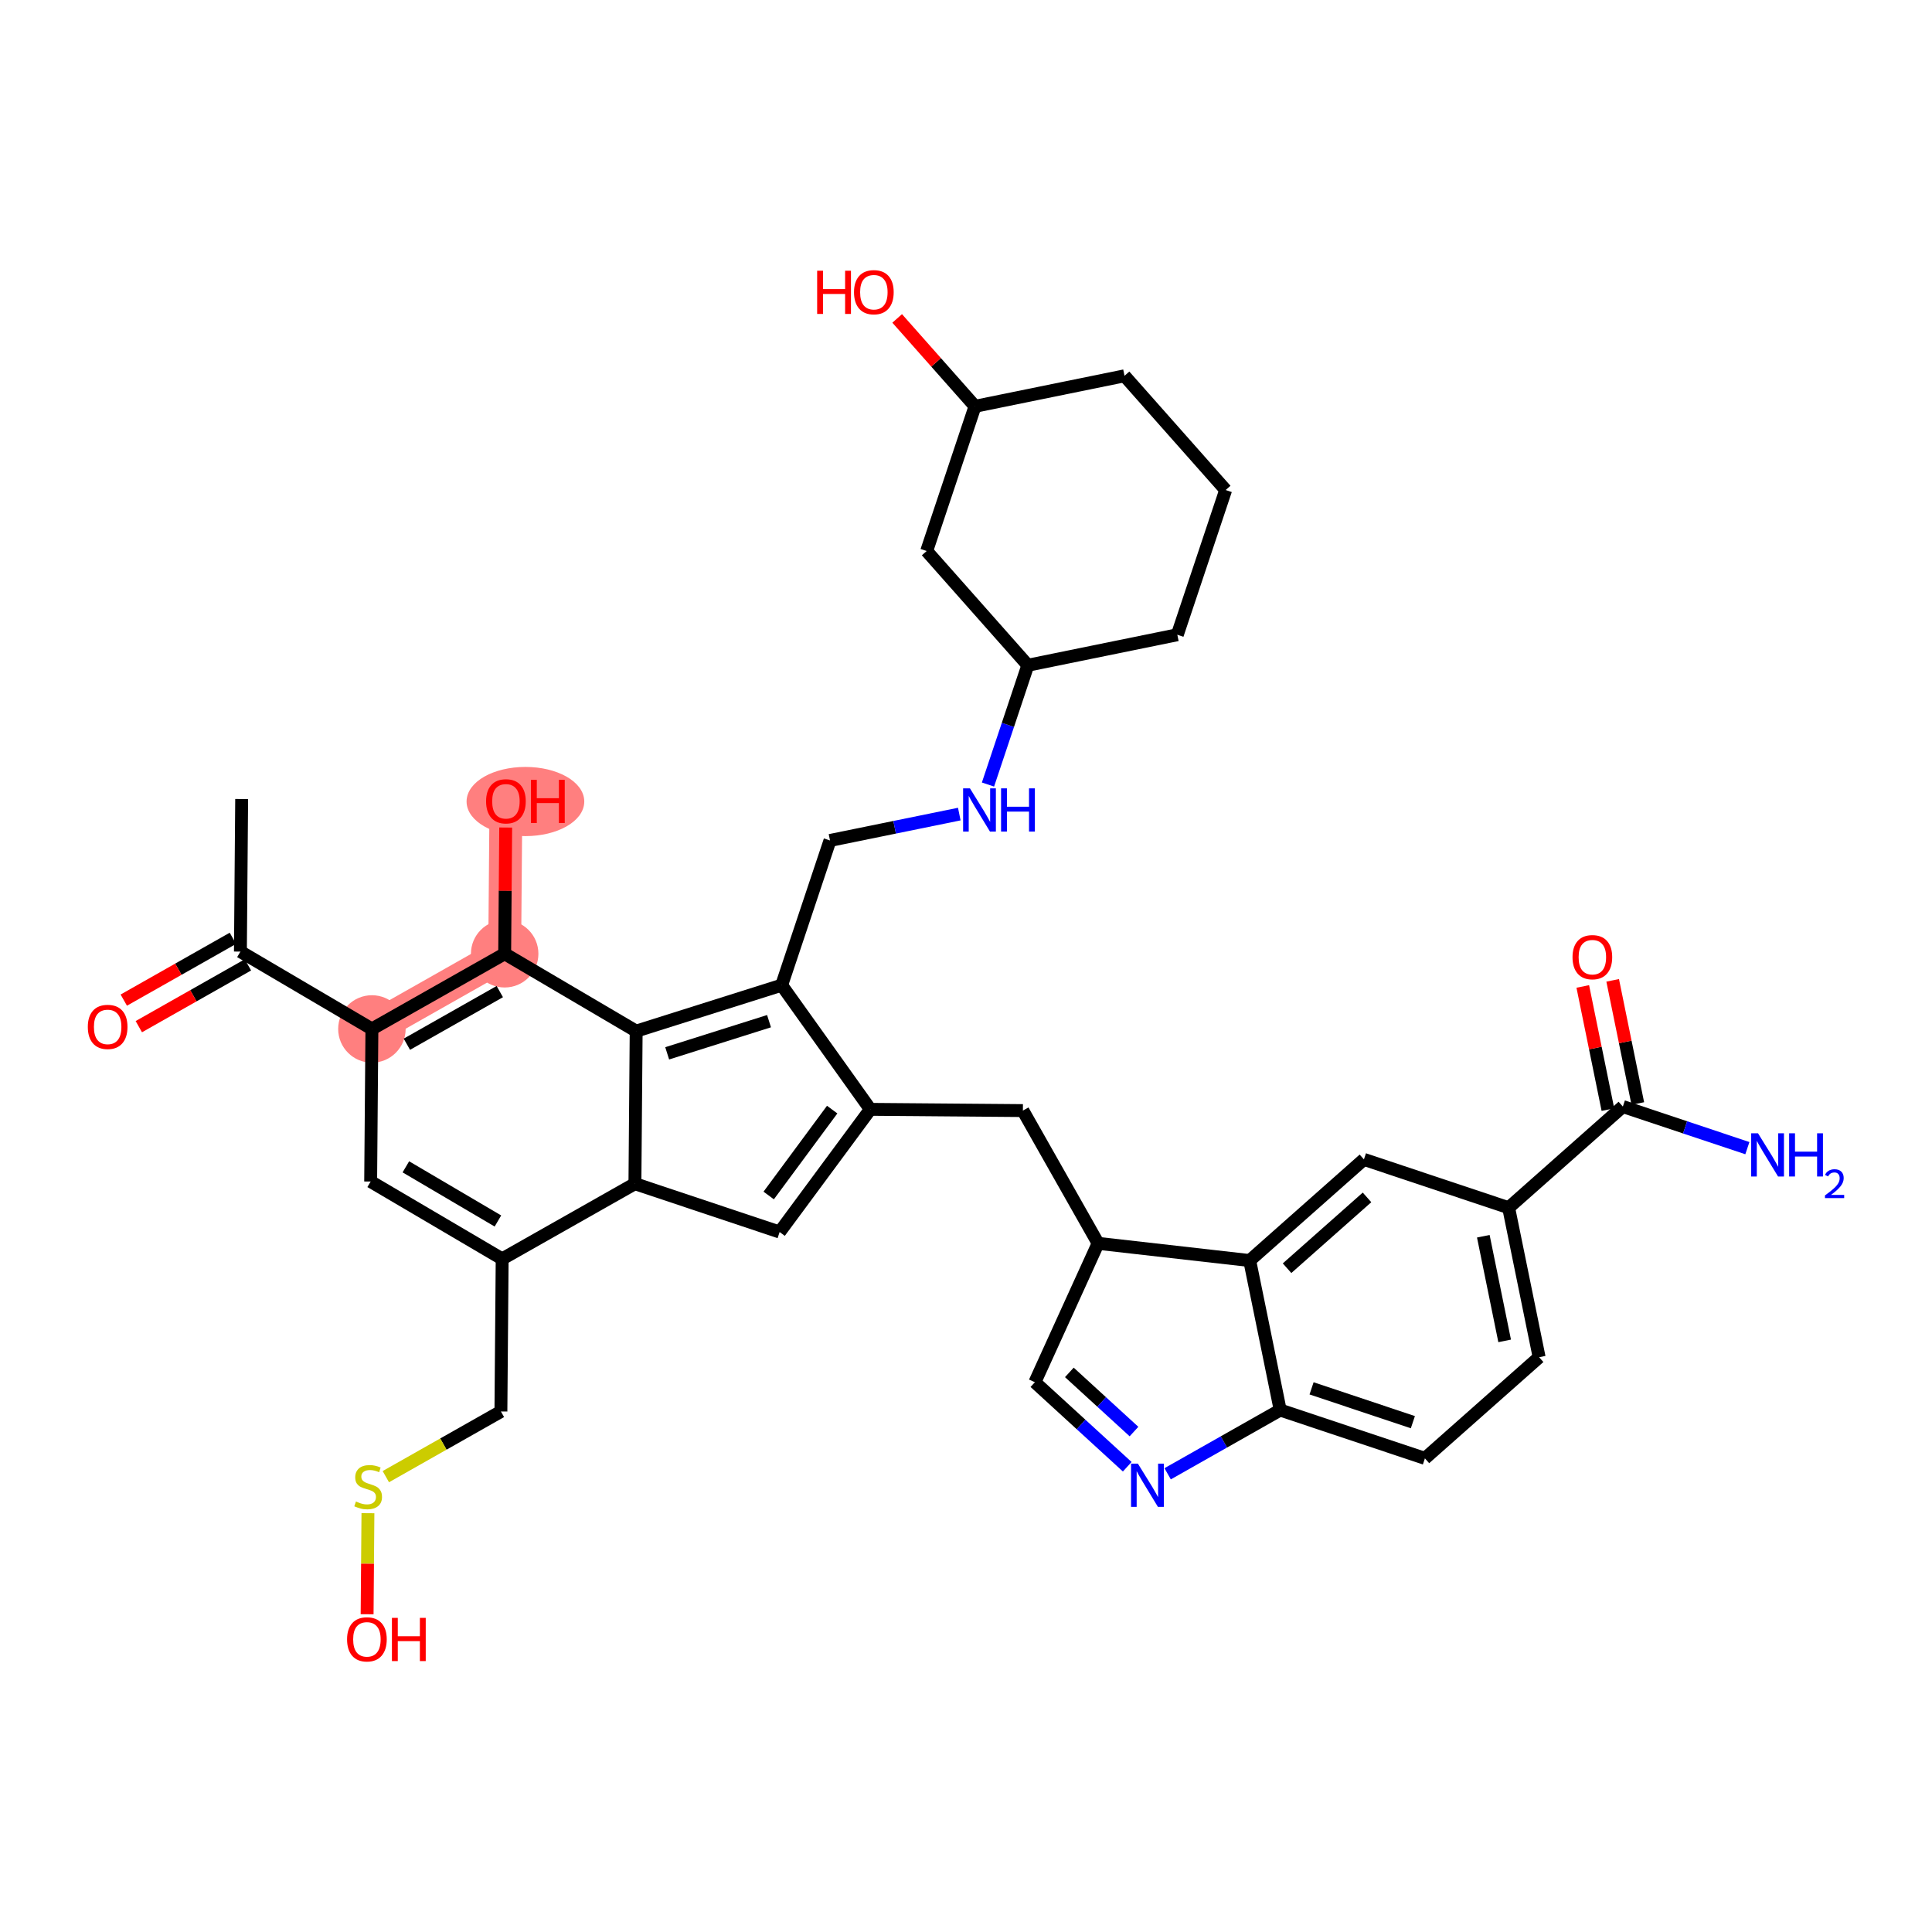 <?xml version='1.0' encoding='iso-8859-1'?>
<svg version='1.1' baseProfile='full'
              xmlns='http://www.w3.org/2000/svg'
                      xmlns:rdkit='http://www.rdkit.org/xml'
                      xmlns:xlink='http://www.w3.org/1999/xlink'
                  xml:space='preserve'
width='300px' height='300px' viewBox='0 0 300 300'>
<!-- END OF HEADER -->
<rect style='opacity:1.0;fill:#FFFFFF;stroke:none' width='300' height='300' x='0' y='0'> </rect>
<rect style='opacity:1.0;fill:#FFFFFF;stroke:none' width='300' height='300' x='0' y='0'> </rect>
<path d='M 57.75,159.776 L 78.365,148.099' style='fill:none;fill-rule:evenodd;stroke:#FF7F7F;stroke-width:5.1px;stroke-linecap:butt;stroke-linejoin:miter;stroke-opacity:1' />
<path d='M 78.365,148.099 L 78.559,124.408' style='fill:none;fill-rule:evenodd;stroke:#FF7F7F;stroke-width:5.1px;stroke-linecap:butt;stroke-linejoin:miter;stroke-opacity:1' />
<ellipse cx='57.75' cy='159.776' rx='4.738' ry='4.738'  style='fill:#FF7F7F;fill-rule:evenodd;stroke:#FF7F7F;stroke-width:1.0px;stroke-linecap:butt;stroke-linejoin:miter;stroke-opacity:1' />
<ellipse cx='78.365' cy='148.099' rx='4.738' ry='4.738'  style='fill:#FF7F7F;fill-rule:evenodd;stroke:#FF7F7F;stroke-width:1.0px;stroke-linecap:butt;stroke-linejoin:miter;stroke-opacity:1' />
<ellipse cx='81.587' cy='124.46' rx='8.638' ry='4.872'  style='fill:#FF7F7F;fill-rule:evenodd;stroke:#FF7F7F;stroke-width:1.0px;stroke-linecap:butt;stroke-linejoin:miter;stroke-opacity:1' />
<path class='bond-0 atom-0 atom-1' d='M 37.525,124.072 L 37.331,147.762' style='fill:none;fill-rule:evenodd;stroke:#000000;stroke-width:2.0px;stroke-linecap:butt;stroke-linejoin:miter;stroke-opacity:1' />
<path class='bond-1 atom-1 atom-2' d='M 36.163,145.701 L 27.692,150.5' style='fill:none;fill-rule:evenodd;stroke:#000000;stroke-width:2.0px;stroke-linecap:butt;stroke-linejoin:miter;stroke-opacity:1' />
<path class='bond-1 atom-1 atom-2' d='M 27.692,150.5 L 19.221,155.298' style='fill:none;fill-rule:evenodd;stroke:#FF0000;stroke-width:2.0px;stroke-linecap:butt;stroke-linejoin:miter;stroke-opacity:1' />
<path class='bond-1 atom-1 atom-2' d='M 38.498,149.824 L 30.027,154.622' style='fill:none;fill-rule:evenodd;stroke:#000000;stroke-width:2.0px;stroke-linecap:butt;stroke-linejoin:miter;stroke-opacity:1' />
<path class='bond-1 atom-1 atom-2' d='M 30.027,154.622 L 21.556,159.421' style='fill:none;fill-rule:evenodd;stroke:#FF0000;stroke-width:2.0px;stroke-linecap:butt;stroke-linejoin:miter;stroke-opacity:1' />
<path class='bond-2 atom-1 atom-3' d='M 37.331,147.762 L 57.75,159.776' style='fill:none;fill-rule:evenodd;stroke:#000000;stroke-width:2.0px;stroke-linecap:butt;stroke-linejoin:miter;stroke-opacity:1' />
<path class='bond-3 atom-3 atom-4' d='M 57.75,159.776 L 78.365,148.099' style='fill:none;fill-rule:evenodd;stroke:#000000;stroke-width:2.0px;stroke-linecap:butt;stroke-linejoin:miter;stroke-opacity:1' />
<path class='bond-3 atom-3 atom-4' d='M 63.178,162.148 L 77.608,153.974' style='fill:none;fill-rule:evenodd;stroke:#000000;stroke-width:2.0px;stroke-linecap:butt;stroke-linejoin:miter;stroke-opacity:1' />
<path class='bond-37 atom-37 atom-3' d='M 57.556,183.467 L 57.75,159.776' style='fill:none;fill-rule:evenodd;stroke:#000000;stroke-width:2.0px;stroke-linecap:butt;stroke-linejoin:miter;stroke-opacity:1' />
<path class='bond-4 atom-4 atom-5' d='M 78.365,148.099 L 78.445,138.298' style='fill:none;fill-rule:evenodd;stroke:#000000;stroke-width:2.0px;stroke-linecap:butt;stroke-linejoin:miter;stroke-opacity:1' />
<path class='bond-4 atom-4 atom-5' d='M 78.445,138.298 L 78.525,128.497' style='fill:none;fill-rule:evenodd;stroke:#FF0000;stroke-width:2.0px;stroke-linecap:butt;stroke-linejoin:miter;stroke-opacity:1' />
<path class='bond-5 atom-4 atom-6' d='M 78.365,148.099 L 98.784,160.113' style='fill:none;fill-rule:evenodd;stroke:#000000;stroke-width:2.0px;stroke-linecap:butt;stroke-linejoin:miter;stroke-opacity:1' />
<path class='bond-6 atom-6 atom-7' d='M 98.784,160.113 L 121.376,152.977' style='fill:none;fill-rule:evenodd;stroke:#000000;stroke-width:2.0px;stroke-linecap:butt;stroke-linejoin:miter;stroke-opacity:1' />
<path class='bond-6 atom-6 atom-7' d='M 103.6,163.561 L 119.414,158.566' style='fill:none;fill-rule:evenodd;stroke:#000000;stroke-width:2.0px;stroke-linecap:butt;stroke-linejoin:miter;stroke-opacity:1' />
<path class='bond-38 atom-32 atom-6' d='M 98.59,183.804 L 98.784,160.113' style='fill:none;fill-rule:evenodd;stroke:#000000;stroke-width:2.0px;stroke-linecap:butt;stroke-linejoin:miter;stroke-opacity:1' />
<path class='bond-7 atom-7 atom-8' d='M 121.376,152.977 L 128.882,130.506' style='fill:none;fill-rule:evenodd;stroke:#000000;stroke-width:2.0px;stroke-linecap:butt;stroke-linejoin:miter;stroke-opacity:1' />
<path class='bond-16 atom-7 atom-17' d='M 121.376,152.977 L 135.144,172.258' style='fill:none;fill-rule:evenodd;stroke:#000000;stroke-width:2.0px;stroke-linecap:butt;stroke-linejoin:miter;stroke-opacity:1' />
<path class='bond-8 atom-8 atom-9' d='M 128.882,130.506 L 138.92,128.458' style='fill:none;fill-rule:evenodd;stroke:#000000;stroke-width:2.0px;stroke-linecap:butt;stroke-linejoin:miter;stroke-opacity:1' />
<path class='bond-8 atom-8 atom-9' d='M 138.92,128.458 L 148.958,126.41' style='fill:none;fill-rule:evenodd;stroke:#0000FF;stroke-width:2.0px;stroke-linecap:butt;stroke-linejoin:miter;stroke-opacity:1' />
<path class='bond-9 atom-9 atom-10' d='M 153.414,121.823 L 156.507,112.561' style='fill:none;fill-rule:evenodd;stroke:#0000FF;stroke-width:2.0px;stroke-linecap:butt;stroke-linejoin:miter;stroke-opacity:1' />
<path class='bond-9 atom-9 atom-10' d='M 156.507,112.561 L 159.601,103.299' style='fill:none;fill-rule:evenodd;stroke:#000000;stroke-width:2.0px;stroke-linecap:butt;stroke-linejoin:miter;stroke-opacity:1' />
<path class='bond-10 atom-10 atom-11' d='M 159.601,103.299 L 182.815,98.563' style='fill:none;fill-rule:evenodd;stroke:#000000;stroke-width:2.0px;stroke-linecap:butt;stroke-linejoin:miter;stroke-opacity:1' />
<path class='bond-39 atom-16 atom-10' d='M 143.893,85.563 L 159.601,103.299' style='fill:none;fill-rule:evenodd;stroke:#000000;stroke-width:2.0px;stroke-linecap:butt;stroke-linejoin:miter;stroke-opacity:1' />
<path class='bond-11 atom-11 atom-12' d='M 182.815,98.563 L 190.321,76.092' style='fill:none;fill-rule:evenodd;stroke:#000000;stroke-width:2.0px;stroke-linecap:butt;stroke-linejoin:miter;stroke-opacity:1' />
<path class='bond-12 atom-12 atom-13' d='M 190.321,76.092 L 174.613,58.356' style='fill:none;fill-rule:evenodd;stroke:#000000;stroke-width:2.0px;stroke-linecap:butt;stroke-linejoin:miter;stroke-opacity:1' />
<path class='bond-13 atom-13 atom-14' d='M 174.613,58.356 L 151.399,63.091' style='fill:none;fill-rule:evenodd;stroke:#000000;stroke-width:2.0px;stroke-linecap:butt;stroke-linejoin:miter;stroke-opacity:1' />
<path class='bond-14 atom-14 atom-15' d='M 151.399,63.091 L 145.356,56.268' style='fill:none;fill-rule:evenodd;stroke:#000000;stroke-width:2.0px;stroke-linecap:butt;stroke-linejoin:miter;stroke-opacity:1' />
<path class='bond-14 atom-14 atom-15' d='M 145.356,56.268 L 139.313,49.445' style='fill:none;fill-rule:evenodd;stroke:#FF0000;stroke-width:2.0px;stroke-linecap:butt;stroke-linejoin:miter;stroke-opacity:1' />
<path class='bond-15 atom-14 atom-16' d='M 151.399,63.091 L 143.893,85.563' style='fill:none;fill-rule:evenodd;stroke:#000000;stroke-width:2.0px;stroke-linecap:butt;stroke-linejoin:miter;stroke-opacity:1' />
<path class='bond-17 atom-17 atom-18' d='M 135.144,172.258 L 158.835,172.452' style='fill:none;fill-rule:evenodd;stroke:#000000;stroke-width:2.0px;stroke-linecap:butt;stroke-linejoin:miter;stroke-opacity:1' />
<path class='bond-30 atom-17 atom-31' d='M 135.144,172.258 L 121.061,191.31' style='fill:none;fill-rule:evenodd;stroke:#000000;stroke-width:2.0px;stroke-linecap:butt;stroke-linejoin:miter;stroke-opacity:1' />
<path class='bond-30 atom-17 atom-31' d='M 129.221,172.299 L 119.363,185.635' style='fill:none;fill-rule:evenodd;stroke:#000000;stroke-width:2.0px;stroke-linecap:butt;stroke-linejoin:miter;stroke-opacity:1' />
<path class='bond-18 atom-18 atom-19' d='M 158.835,172.452 L 170.512,193.066' style='fill:none;fill-rule:evenodd;stroke:#000000;stroke-width:2.0px;stroke-linecap:butt;stroke-linejoin:miter;stroke-opacity:1' />
<path class='bond-19 atom-19 atom-20' d='M 170.512,193.066 L 160.698,214.63' style='fill:none;fill-rule:evenodd;stroke:#000000;stroke-width:2.0px;stroke-linecap:butt;stroke-linejoin:miter;stroke-opacity:1' />
<path class='bond-40 atom-30 atom-19' d='M 194.053,195.736 L 170.512,193.066' style='fill:none;fill-rule:evenodd;stroke:#000000;stroke-width:2.0px;stroke-linecap:butt;stroke-linejoin:miter;stroke-opacity:1' />
<path class='bond-20 atom-20 atom-21' d='M 160.698,214.63 L 167.868,221.193' style='fill:none;fill-rule:evenodd;stroke:#000000;stroke-width:2.0px;stroke-linecap:butt;stroke-linejoin:miter;stroke-opacity:1' />
<path class='bond-20 atom-20 atom-21' d='M 167.868,221.193 L 175.037,227.755' style='fill:none;fill-rule:evenodd;stroke:#0000FF;stroke-width:2.0px;stroke-linecap:butt;stroke-linejoin:miter;stroke-opacity:1' />
<path class='bond-20 atom-20 atom-21' d='M 166.048,213.104 L 171.067,217.698' style='fill:none;fill-rule:evenodd;stroke:#000000;stroke-width:2.0px;stroke-linecap:butt;stroke-linejoin:miter;stroke-opacity:1' />
<path class='bond-20 atom-20 atom-21' d='M 171.067,217.698 L 176.086,222.291' style='fill:none;fill-rule:evenodd;stroke:#0000FF;stroke-width:2.0px;stroke-linecap:butt;stroke-linejoin:miter;stroke-opacity:1' />
<path class='bond-21 atom-21 atom-22' d='M 181.311,228.85 L 190.05,223.9' style='fill:none;fill-rule:evenodd;stroke:#0000FF;stroke-width:2.0px;stroke-linecap:butt;stroke-linejoin:miter;stroke-opacity:1' />
<path class='bond-21 atom-21 atom-22' d='M 190.05,223.9 L 198.788,218.95' style='fill:none;fill-rule:evenodd;stroke:#000000;stroke-width:2.0px;stroke-linecap:butt;stroke-linejoin:miter;stroke-opacity:1' />
<path class='bond-22 atom-22 atom-23' d='M 198.788,218.95 L 221.26,226.455' style='fill:none;fill-rule:evenodd;stroke:#000000;stroke-width:2.0px;stroke-linecap:butt;stroke-linejoin:miter;stroke-opacity:1' />
<path class='bond-22 atom-22 atom-23' d='M 203.66,215.581 L 219.39,220.835' style='fill:none;fill-rule:evenodd;stroke:#000000;stroke-width:2.0px;stroke-linecap:butt;stroke-linejoin:miter;stroke-opacity:1' />
<path class='bond-41 atom-30 atom-22' d='M 194.053,195.736 L 198.788,218.95' style='fill:none;fill-rule:evenodd;stroke:#000000;stroke-width:2.0px;stroke-linecap:butt;stroke-linejoin:miter;stroke-opacity:1' />
<path class='bond-23 atom-23 atom-24' d='M 221.26,226.455 L 238.996,210.747' style='fill:none;fill-rule:evenodd;stroke:#000000;stroke-width:2.0px;stroke-linecap:butt;stroke-linejoin:miter;stroke-opacity:1' />
<path class='bond-24 atom-24 atom-25' d='M 238.996,210.747 L 234.26,187.534' style='fill:none;fill-rule:evenodd;stroke:#000000;stroke-width:2.0px;stroke-linecap:butt;stroke-linejoin:miter;stroke-opacity:1' />
<path class='bond-24 atom-24 atom-25' d='M 233.642,208.213 L 230.328,191.963' style='fill:none;fill-rule:evenodd;stroke:#000000;stroke-width:2.0px;stroke-linecap:butt;stroke-linejoin:miter;stroke-opacity:1' />
<path class='bond-25 atom-25 atom-26' d='M 234.26,187.534 L 251.996,171.826' style='fill:none;fill-rule:evenodd;stroke:#000000;stroke-width:2.0px;stroke-linecap:butt;stroke-linejoin:miter;stroke-opacity:1' />
<path class='bond-28 atom-25 atom-29' d='M 234.26,187.534 L 211.789,180.028' style='fill:none;fill-rule:evenodd;stroke:#000000;stroke-width:2.0px;stroke-linecap:butt;stroke-linejoin:miter;stroke-opacity:1' />
<path class='bond-26 atom-26 atom-27' d='M 251.996,171.826 L 261.663,175.055' style='fill:none;fill-rule:evenodd;stroke:#000000;stroke-width:2.0px;stroke-linecap:butt;stroke-linejoin:miter;stroke-opacity:1' />
<path class='bond-26 atom-26 atom-27' d='M 261.663,175.055 L 271.331,178.284' style='fill:none;fill-rule:evenodd;stroke:#0000FF;stroke-width:2.0px;stroke-linecap:butt;stroke-linejoin:miter;stroke-opacity:1' />
<path class='bond-27 atom-26 atom-28' d='M 254.317,171.352 L 252.367,161.79' style='fill:none;fill-rule:evenodd;stroke:#000000;stroke-width:2.0px;stroke-linecap:butt;stroke-linejoin:miter;stroke-opacity:1' />
<path class='bond-27 atom-26 atom-28' d='M 252.367,161.79 L 250.416,152.228' style='fill:none;fill-rule:evenodd;stroke:#FF0000;stroke-width:2.0px;stroke-linecap:butt;stroke-linejoin:miter;stroke-opacity:1' />
<path class='bond-27 atom-26 atom-28' d='M 249.675,172.299 L 247.724,162.737' style='fill:none;fill-rule:evenodd;stroke:#000000;stroke-width:2.0px;stroke-linecap:butt;stroke-linejoin:miter;stroke-opacity:1' />
<path class='bond-27 atom-26 atom-28' d='M 247.724,162.737 L 245.773,153.175' style='fill:none;fill-rule:evenodd;stroke:#FF0000;stroke-width:2.0px;stroke-linecap:butt;stroke-linejoin:miter;stroke-opacity:1' />
<path class='bond-29 atom-29 atom-30' d='M 211.789,180.028 L 194.053,195.736' style='fill:none;fill-rule:evenodd;stroke:#000000;stroke-width:2.0px;stroke-linecap:butt;stroke-linejoin:miter;stroke-opacity:1' />
<path class='bond-29 atom-29 atom-30' d='M 212.27,185.931 L 199.855,196.927' style='fill:none;fill-rule:evenodd;stroke:#000000;stroke-width:2.0px;stroke-linecap:butt;stroke-linejoin:miter;stroke-opacity:1' />
<path class='bond-31 atom-31 atom-32' d='M 121.061,191.31 L 98.59,183.804' style='fill:none;fill-rule:evenodd;stroke:#000000;stroke-width:2.0px;stroke-linecap:butt;stroke-linejoin:miter;stroke-opacity:1' />
<path class='bond-32 atom-32 atom-33' d='M 98.59,183.804 L 77.976,195.481' style='fill:none;fill-rule:evenodd;stroke:#000000;stroke-width:2.0px;stroke-linecap:butt;stroke-linejoin:miter;stroke-opacity:1' />
<path class='bond-33 atom-33 atom-34' d='M 77.976,195.481 L 77.781,219.172' style='fill:none;fill-rule:evenodd;stroke:#000000;stroke-width:2.0px;stroke-linecap:butt;stroke-linejoin:miter;stroke-opacity:1' />
<path class='bond-36 atom-33 atom-37' d='M 77.976,195.481 L 57.556,183.467' style='fill:none;fill-rule:evenodd;stroke:#000000;stroke-width:2.0px;stroke-linecap:butt;stroke-linejoin:miter;stroke-opacity:1' />
<path class='bond-36 atom-33 atom-37' d='M 77.316,189.595 L 63.022,181.185' style='fill:none;fill-rule:evenodd;stroke:#000000;stroke-width:2.0px;stroke-linecap:butt;stroke-linejoin:miter;stroke-opacity:1' />
<path class='bond-34 atom-34 atom-35' d='M 77.781,219.172 L 68.846,224.234' style='fill:none;fill-rule:evenodd;stroke:#000000;stroke-width:2.0px;stroke-linecap:butt;stroke-linejoin:miter;stroke-opacity:1' />
<path class='bond-34 atom-34 atom-35' d='M 68.846,224.234 L 59.911,229.295' style='fill:none;fill-rule:evenodd;stroke:#CCCC00;stroke-width:2.0px;stroke-linecap:butt;stroke-linejoin:miter;stroke-opacity:1' />
<path class='bond-35 atom-35 atom-36' d='M 57.133,234.967 L 57.069,242.813' style='fill:none;fill-rule:evenodd;stroke:#CCCC00;stroke-width:2.0px;stroke-linecap:butt;stroke-linejoin:miter;stroke-opacity:1' />
<path class='bond-35 atom-35 atom-36' d='M 57.069,242.813 L 57.005,250.658' style='fill:none;fill-rule:evenodd;stroke:#FF0000;stroke-width:2.0px;stroke-linecap:butt;stroke-linejoin:miter;stroke-opacity:1' />
<path  class='atom-2' d='M 13.636 159.459
Q 13.636 157.848, 14.432 156.947
Q 15.229 156.047, 16.716 156.047
Q 18.204 156.047, 19 156.947
Q 19.796 157.848, 19.796 159.459
Q 19.796 161.089, 18.991 162.017
Q 18.185 162.937, 16.716 162.937
Q 15.238 162.937, 14.432 162.017
Q 13.636 161.098, 13.636 159.459
M 16.716 162.178
Q 17.74 162.178, 18.289 161.496
Q 18.849 160.804, 18.849 159.459
Q 18.849 158.141, 18.289 157.478
Q 17.74 156.805, 16.716 156.805
Q 15.693 156.805, 15.134 157.468
Q 14.584 158.132, 14.584 159.459
Q 14.584 160.814, 15.134 161.496
Q 15.693 162.178, 16.716 162.178
' fill='#FF0000'/>
<path  class='atom-5' d='M 75.479 124.427
Q 75.479 122.816, 76.275 121.916
Q 77.071 121.016, 78.559 121.016
Q 80.047 121.016, 80.843 121.916
Q 81.639 122.816, 81.639 124.427
Q 81.639 126.057, 80.833 126.986
Q 80.028 127.905, 78.559 127.905
Q 77.081 127.905, 76.275 126.986
Q 75.479 126.067, 75.479 124.427
M 78.559 127.147
Q 79.582 127.147, 80.132 126.465
Q 80.691 125.773, 80.691 124.427
Q 80.691 123.11, 80.132 122.447
Q 79.582 121.774, 78.559 121.774
Q 77.535 121.774, 76.976 122.437
Q 76.427 123.1, 76.427 124.427
Q 76.427 125.782, 76.976 126.465
Q 77.535 127.147, 78.559 127.147
' fill='#FF0000'/>
<path  class='atom-5' d='M 82.444 121.091
L 83.354 121.091
L 83.354 123.944
L 86.785 123.944
L 86.785 121.091
L 87.694 121.091
L 87.694 127.801
L 86.785 127.801
L 86.785 124.702
L 83.354 124.702
L 83.354 127.801
L 82.444 127.801
L 82.444 121.091
' fill='#FF0000'/>
<path  class='atom-9' d='M 150.612 122.415
L 152.811 125.969
Q 153.029 126.32, 153.379 126.955
Q 153.73 127.59, 153.749 127.628
L 153.749 122.415
L 154.64 122.415
L 154.64 129.125
L 153.721 129.125
L 151.361 125.239
Q 151.086 124.785, 150.792 124.263
Q 150.508 123.742, 150.423 123.581
L 150.423 129.125
L 149.551 129.125
L 149.551 122.415
L 150.612 122.415
' fill='#0000FF'/>
<path  class='atom-9' d='M 155.445 122.415
L 156.355 122.415
L 156.355 125.268
L 159.786 125.268
L 159.786 122.415
L 160.695 122.415
L 160.695 129.125
L 159.786 129.125
L 159.786 126.026
L 156.355 126.026
L 156.355 129.125
L 155.445 129.125
L 155.445 122.415
' fill='#0000FF'/>
<path  class='atom-15' d='M 126.887 42.039
L 127.797 42.039
L 127.797 44.891
L 131.228 44.891
L 131.228 42.039
L 132.137 42.039
L 132.137 48.748
L 131.228 48.748
L 131.228 45.649
L 127.797 45.649
L 127.797 48.748
L 126.887 48.748
L 126.887 42.039
' fill='#FF0000'/>
<path  class='atom-15' d='M 132.611 45.374
Q 132.611 43.763, 133.407 42.863
Q 134.203 41.963, 135.691 41.963
Q 137.179 41.963, 137.975 42.863
Q 138.771 43.763, 138.771 45.374
Q 138.771 47.005, 137.965 47.933
Q 137.16 48.852, 135.691 48.852
Q 134.213 48.852, 133.407 47.933
Q 132.611 47.014, 132.611 45.374
M 135.691 48.094
Q 136.715 48.094, 137.264 47.412
Q 137.823 46.72, 137.823 45.374
Q 137.823 44.057, 137.264 43.394
Q 136.715 42.721, 135.691 42.721
Q 134.668 42.721, 134.108 43.384
Q 133.559 44.048, 133.559 45.374
Q 133.559 46.73, 134.108 47.412
Q 134.668 48.094, 135.691 48.094
' fill='#FF0000'/>
<path  class='atom-21' d='M 176.691 227.272
L 178.89 230.826
Q 179.108 231.176, 179.458 231.811
Q 179.809 232.446, 179.828 232.484
L 179.828 227.272
L 180.719 227.272
L 180.719 233.982
L 179.799 233.982
L 177.44 230.096
Q 177.165 229.641, 176.871 229.12
Q 176.587 228.599, 176.501 228.438
L 176.501 233.982
L 175.63 233.982
L 175.63 227.272
L 176.691 227.272
' fill='#0000FF'/>
<path  class='atom-27' d='M 272.984 175.977
L 275.183 179.531
Q 275.401 179.881, 275.751 180.516
Q 276.102 181.151, 276.121 181.189
L 276.121 175.977
L 277.012 175.977
L 277.012 182.686
L 276.093 182.686
L 273.733 178.801
Q 273.458 178.346, 273.164 177.825
Q 272.88 177.304, 272.795 177.143
L 272.795 182.686
L 271.923 182.686
L 271.923 175.977
L 272.984 175.977
' fill='#0000FF'/>
<path  class='atom-27' d='M 277.817 175.977
L 278.727 175.977
L 278.727 178.829
L 282.158 178.829
L 282.158 175.977
L 283.067 175.977
L 283.067 182.686
L 282.158 182.686
L 282.158 179.588
L 278.727 179.588
L 278.727 182.686
L 277.817 182.686
L 277.817 175.977
' fill='#0000FF'/>
<path  class='atom-27' d='M 283.393 182.451
Q 283.555 182.032, 283.943 181.801
Q 284.331 181.563, 284.869 181.563
Q 285.538 181.563, 285.913 181.926
Q 286.289 182.288, 286.289 182.933
Q 286.289 183.589, 285.801 184.202
Q 285.319 184.815, 284.318 185.541
L 286.364 185.541
L 286.364 186.041
L 283.38 186.041
L 283.38 185.622
Q 284.206 185.034, 284.694 184.596
Q 285.188 184.159, 285.425 183.765
Q 285.663 183.37, 285.663 182.964
Q 285.663 182.539, 285.45 182.301
Q 285.238 182.063, 284.869 182.063
Q 284.512 182.063, 284.275 182.207
Q 284.037 182.351, 283.868 182.67
L 283.393 182.451
' fill='#0000FF'/>
<path  class='atom-28' d='M 244.181 148.631
Q 244.181 147.02, 244.977 146.12
Q 245.773 145.22, 247.26 145.22
Q 248.748 145.22, 249.544 146.12
Q 250.34 147.02, 250.34 148.631
Q 250.34 150.261, 249.535 151.19
Q 248.729 152.109, 247.26 152.109
Q 245.782 152.109, 244.977 151.19
Q 244.181 150.271, 244.181 148.631
M 247.26 151.351
Q 248.284 151.351, 248.834 150.669
Q 249.393 149.977, 249.393 148.631
Q 249.393 147.314, 248.834 146.651
Q 248.284 145.978, 247.26 145.978
Q 246.237 145.978, 245.678 146.641
Q 245.128 147.304, 245.128 148.631
Q 245.128 149.986, 245.678 150.669
Q 246.237 151.351, 247.26 151.351
' fill='#FF0000'/>
<path  class='atom-35' d='M 55.272 233.152
Q 55.348 233.181, 55.66 233.313
Q 55.973 233.446, 56.314 233.531
Q 56.665 233.607, 57.006 233.607
Q 57.641 233.607, 58.011 233.304
Q 58.38 232.991, 58.38 232.451
Q 58.38 232.081, 58.191 231.854
Q 58.011 231.626, 57.726 231.503
Q 57.442 231.38, 56.968 231.238
Q 56.371 231.058, 56.011 230.887
Q 55.66 230.717, 55.404 230.356
Q 55.158 229.996, 55.158 229.39
Q 55.158 228.546, 55.727 228.025
Q 56.305 227.504, 57.442 227.504
Q 58.219 227.504, 59.1 227.874
L 58.882 228.603
Q 58.077 228.272, 57.47 228.272
Q 56.816 228.272, 56.456 228.546
Q 56.096 228.812, 56.106 229.276
Q 56.106 229.636, 56.286 229.854
Q 56.475 230.072, 56.741 230.195
Q 57.016 230.319, 57.47 230.461
Q 58.077 230.65, 58.437 230.84
Q 58.797 231.029, 59.053 231.418
Q 59.318 231.797, 59.318 232.451
Q 59.318 233.38, 58.693 233.882
Q 58.077 234.375, 57.044 234.375
Q 56.447 234.375, 55.992 234.242
Q 55.547 234.119, 55.016 233.901
L 55.272 233.152
' fill='#CCCC00'/>
<path  class='atom-36' d='M 53.893 254.559
Q 53.893 252.948, 54.689 252.048
Q 55.485 251.148, 56.973 251.148
Q 58.461 251.148, 59.257 252.048
Q 60.053 252.948, 60.053 254.559
Q 60.053 256.189, 59.247 257.118
Q 58.442 258.037, 56.973 258.037
Q 55.494 258.037, 54.689 257.118
Q 53.893 256.199, 53.893 254.559
M 56.973 257.279
Q 57.996 257.279, 58.546 256.597
Q 59.105 255.905, 59.105 254.559
Q 59.105 253.242, 58.546 252.579
Q 57.996 251.906, 56.973 251.906
Q 55.949 251.906, 55.39 252.569
Q 54.84 253.232, 54.84 254.559
Q 54.84 255.914, 55.39 256.597
Q 55.949 257.279, 56.973 257.279
' fill='#FF0000'/>
<path  class='atom-36' d='M 60.858 251.223
L 61.768 251.223
L 61.768 254.076
L 65.198 254.076
L 65.198 251.223
L 66.108 251.223
L 66.108 257.933
L 65.198 257.933
L 65.198 254.834
L 61.768 254.834
L 61.768 257.933
L 60.858 257.933
L 60.858 251.223
' fill='#FF0000'/>
</svg>
